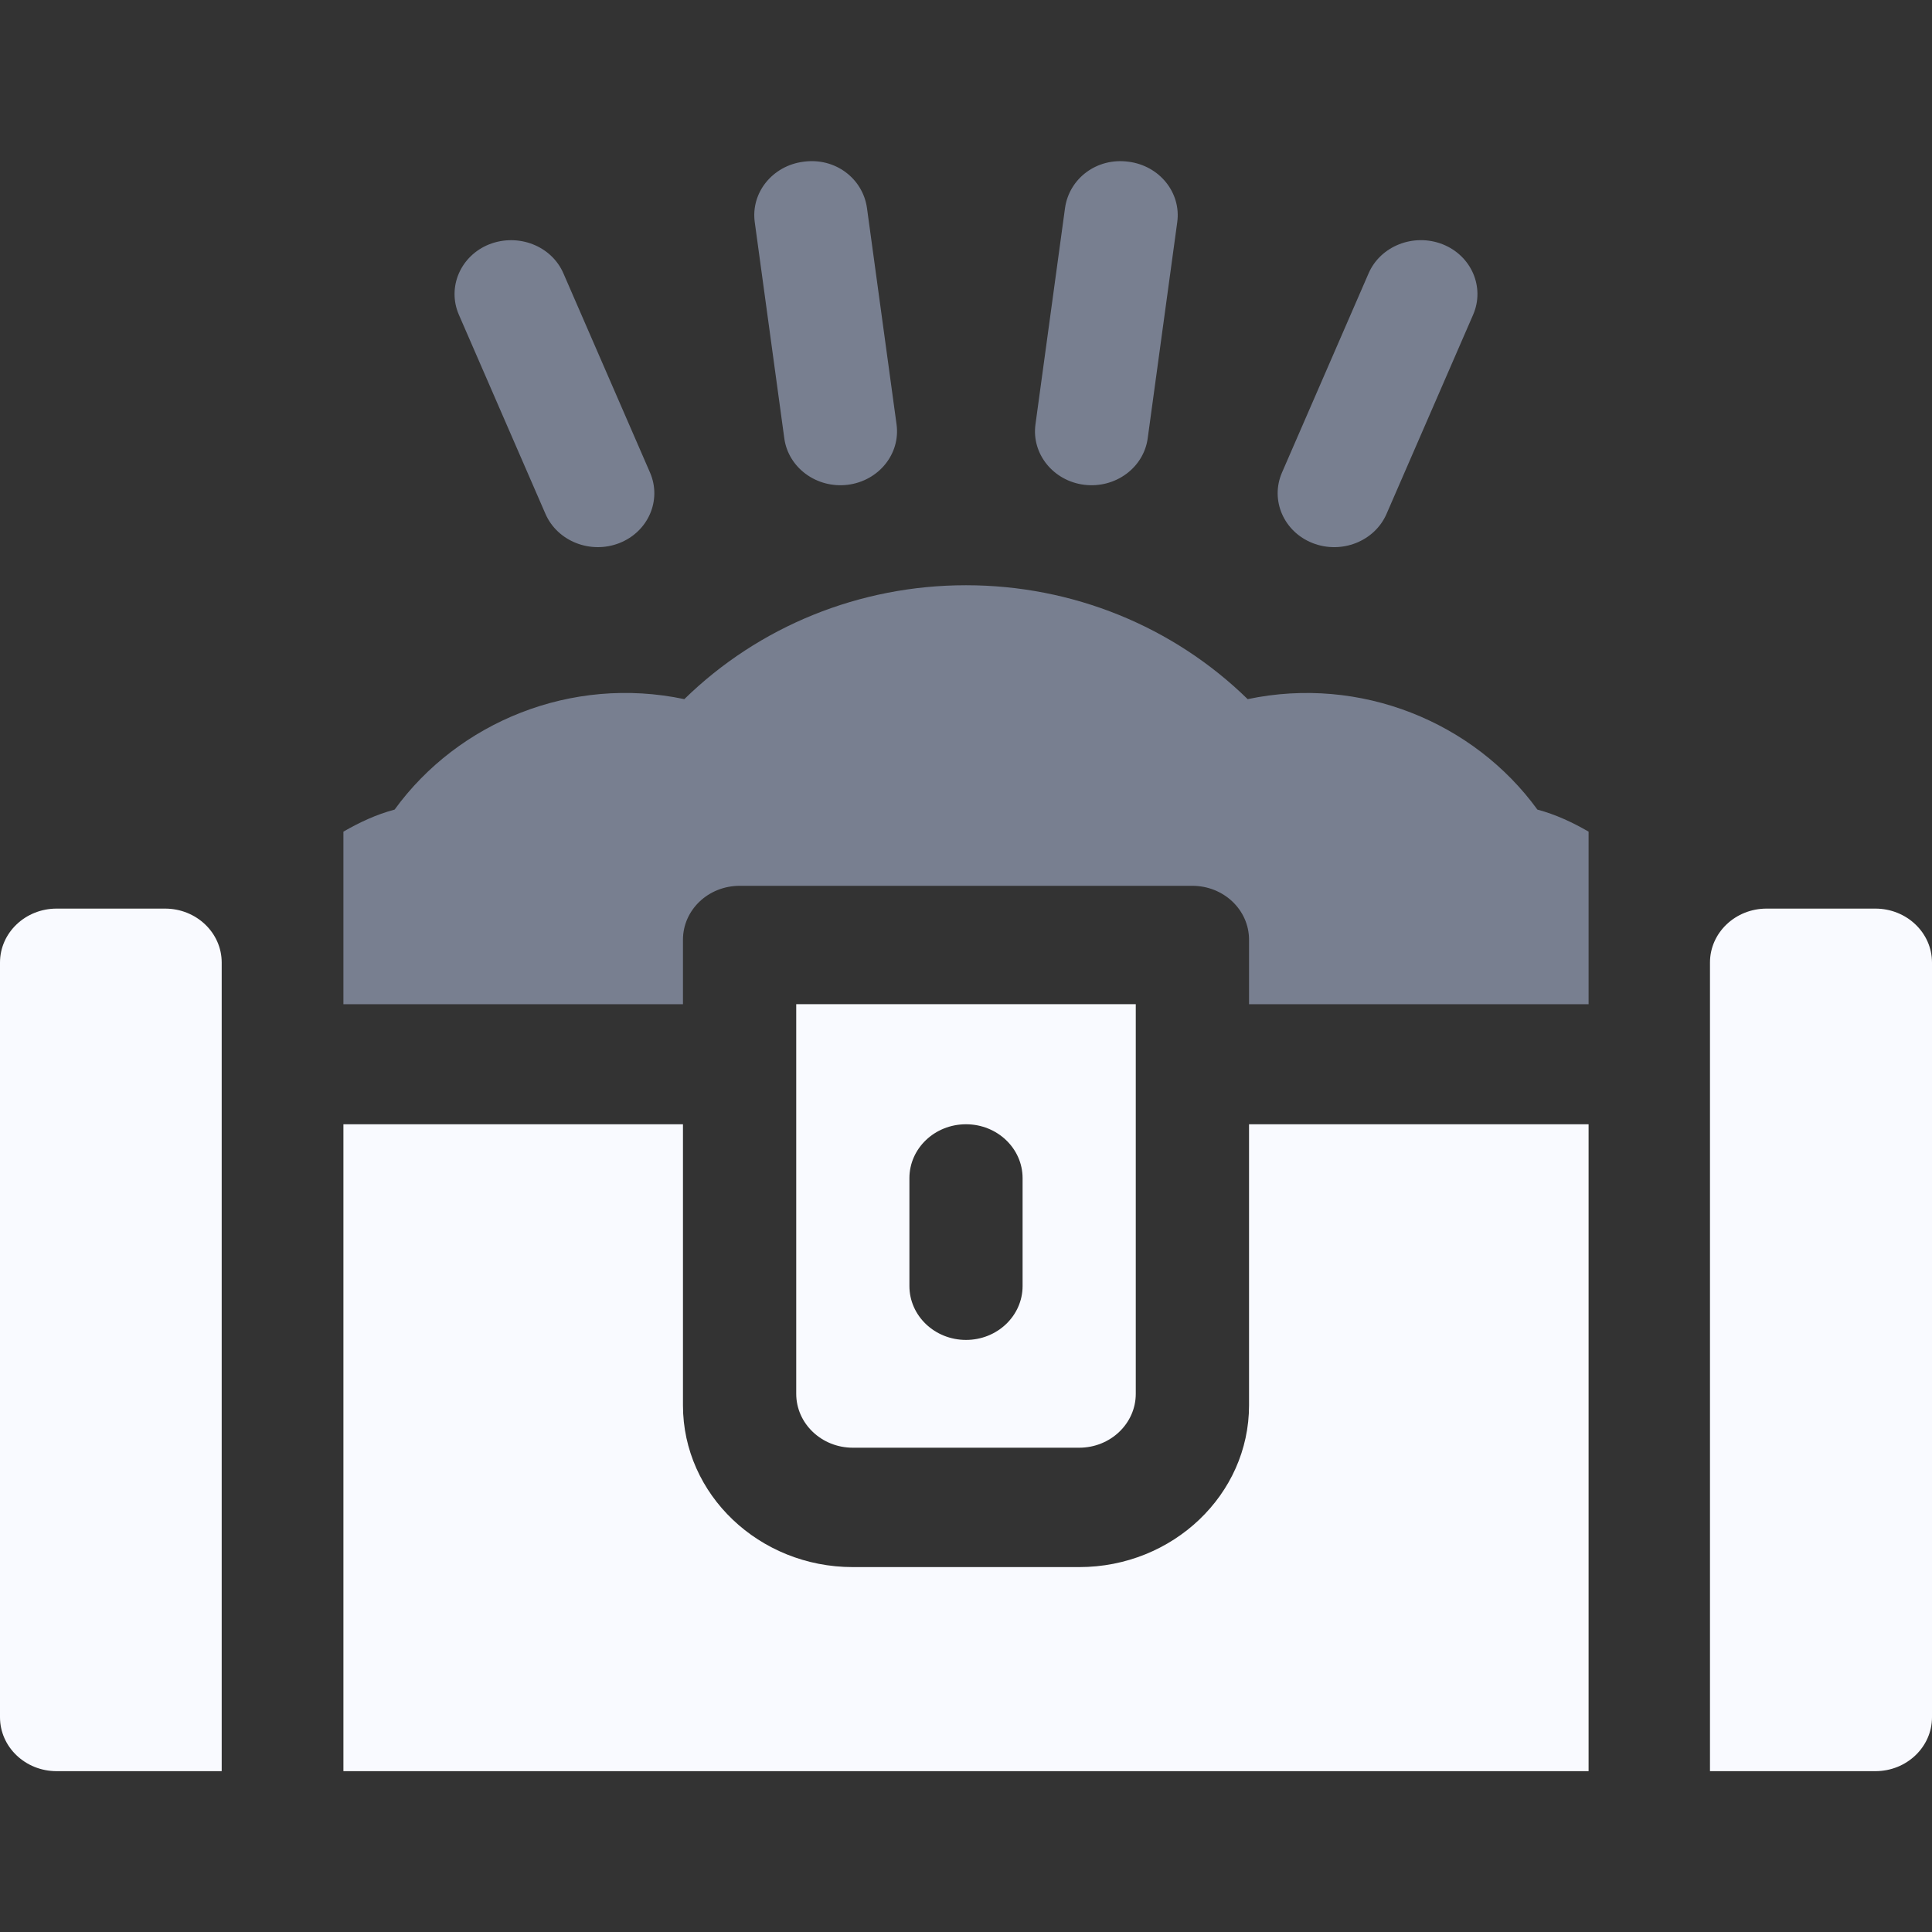 <svg width="24" height="24" viewBox="0 0 24 24" fill="none" xmlns="http://www.w3.org/2000/svg">
<rect x="0" y="0" width="24" height="24" fill="#333333" stroke="none"/>
<path fill-rule="evenodd" clip-rule="evenodd" d="M14.109 17.314C14.109 17.684 13.794 17.984 13.406 17.984H10.594C10.206 17.984 9.891 17.684 9.891 17.314V12.474H14.109V17.314ZM11.297 14.636C11.297 14.266 11.611 13.966 12 13.966C12.389 13.966 12.703 14.266 12.703 14.636V15.975C12.703 16.345 12.389 16.645 12 16.645C11.611 16.645 11.297 16.345 11.297 15.975V14.636Z" fill="#F9FAFF"/>
<path d="M4.902 10.057C5.692 8.969 7.099 8.389 8.501 8.685C9.427 7.78 10.678 7.27 12 7.27C13.322 7.27 14.573 7.78 15.499 8.685C16.9 8.39 18.308 8.969 19.098 10.057C19.329 10.119 19.537 10.217 19.734 10.331V12.475H15.516V11.674C15.516 11.303 15.201 11.004 14.812 11.004H9.188C8.799 11.004 8.484 11.303 8.484 11.674V12.475H4.266V10.331C4.463 10.217 4.671 10.119 4.902 10.057Z" fill="#787F90"/>
<path d="M17.224 6.384C17.075 6.726 16.663 6.887 16.305 6.746C15.947 6.605 15.777 6.213 15.925 5.871L17.001 3.396C17.149 3.054 17.562 2.894 17.92 3.034C18.278 3.175 18.448 3.567 18.3 3.909L17.224 6.384Z" fill="#787F90"/>
<path d="M14.257 5.446L14.624 2.761C14.675 2.394 14.404 2.058 14.019 2.009C13.623 1.955 13.281 2.219 13.23 2.585L12.863 5.271C12.812 5.637 13.084 5.974 13.468 6.022C13.857 6.07 14.207 5.809 14.257 5.446Z" fill="#787F90"/>
<path d="M10.532 6.022C10.917 5.973 11.188 5.637 11.137 5.27L10.77 2.585C10.719 2.219 10.377 1.954 9.981 2.009C9.596 2.058 9.325 2.394 9.376 2.761L9.743 5.446C9.793 5.809 10.143 6.07 10.532 6.022Z" fill="#787F90"/>
<path fill-rule="evenodd" clip-rule="evenodd" d="M21.945 11.287H23.297C23.685 11.287 24 11.587 24 11.957V21.332C24 21.702 23.685 22.002 23.297 22.002H21.242V11.957C21.242 11.587 21.557 11.287 21.945 11.287ZM2.754 22.002H0.703C0.315 22.002 0 21.702 0 21.332V11.957C0 11.587 0.315 11.287 0.703 11.287H2.051C2.439 11.287 2.754 11.587 2.754 11.957V22.002ZM4.266 13.966V22.002H19.734V13.966H15.516V17.458C15.516 18.566 14.569 19.467 13.406 19.467H10.594C9.431 19.467 8.484 18.566 8.484 17.458V13.966H4.266Z" fill="#F9FAFF"/>
<path d="M7.695 6.746C8.053 6.605 8.223 6.213 8.075 5.871L6.999 3.396C6.851 3.054 6.44 2.895 6.08 3.034C5.722 3.175 5.552 3.567 5.7 3.909L6.776 6.384C6.925 6.725 7.337 6.887 7.695 6.746Z" fill="#787F90"/>
</svg>
